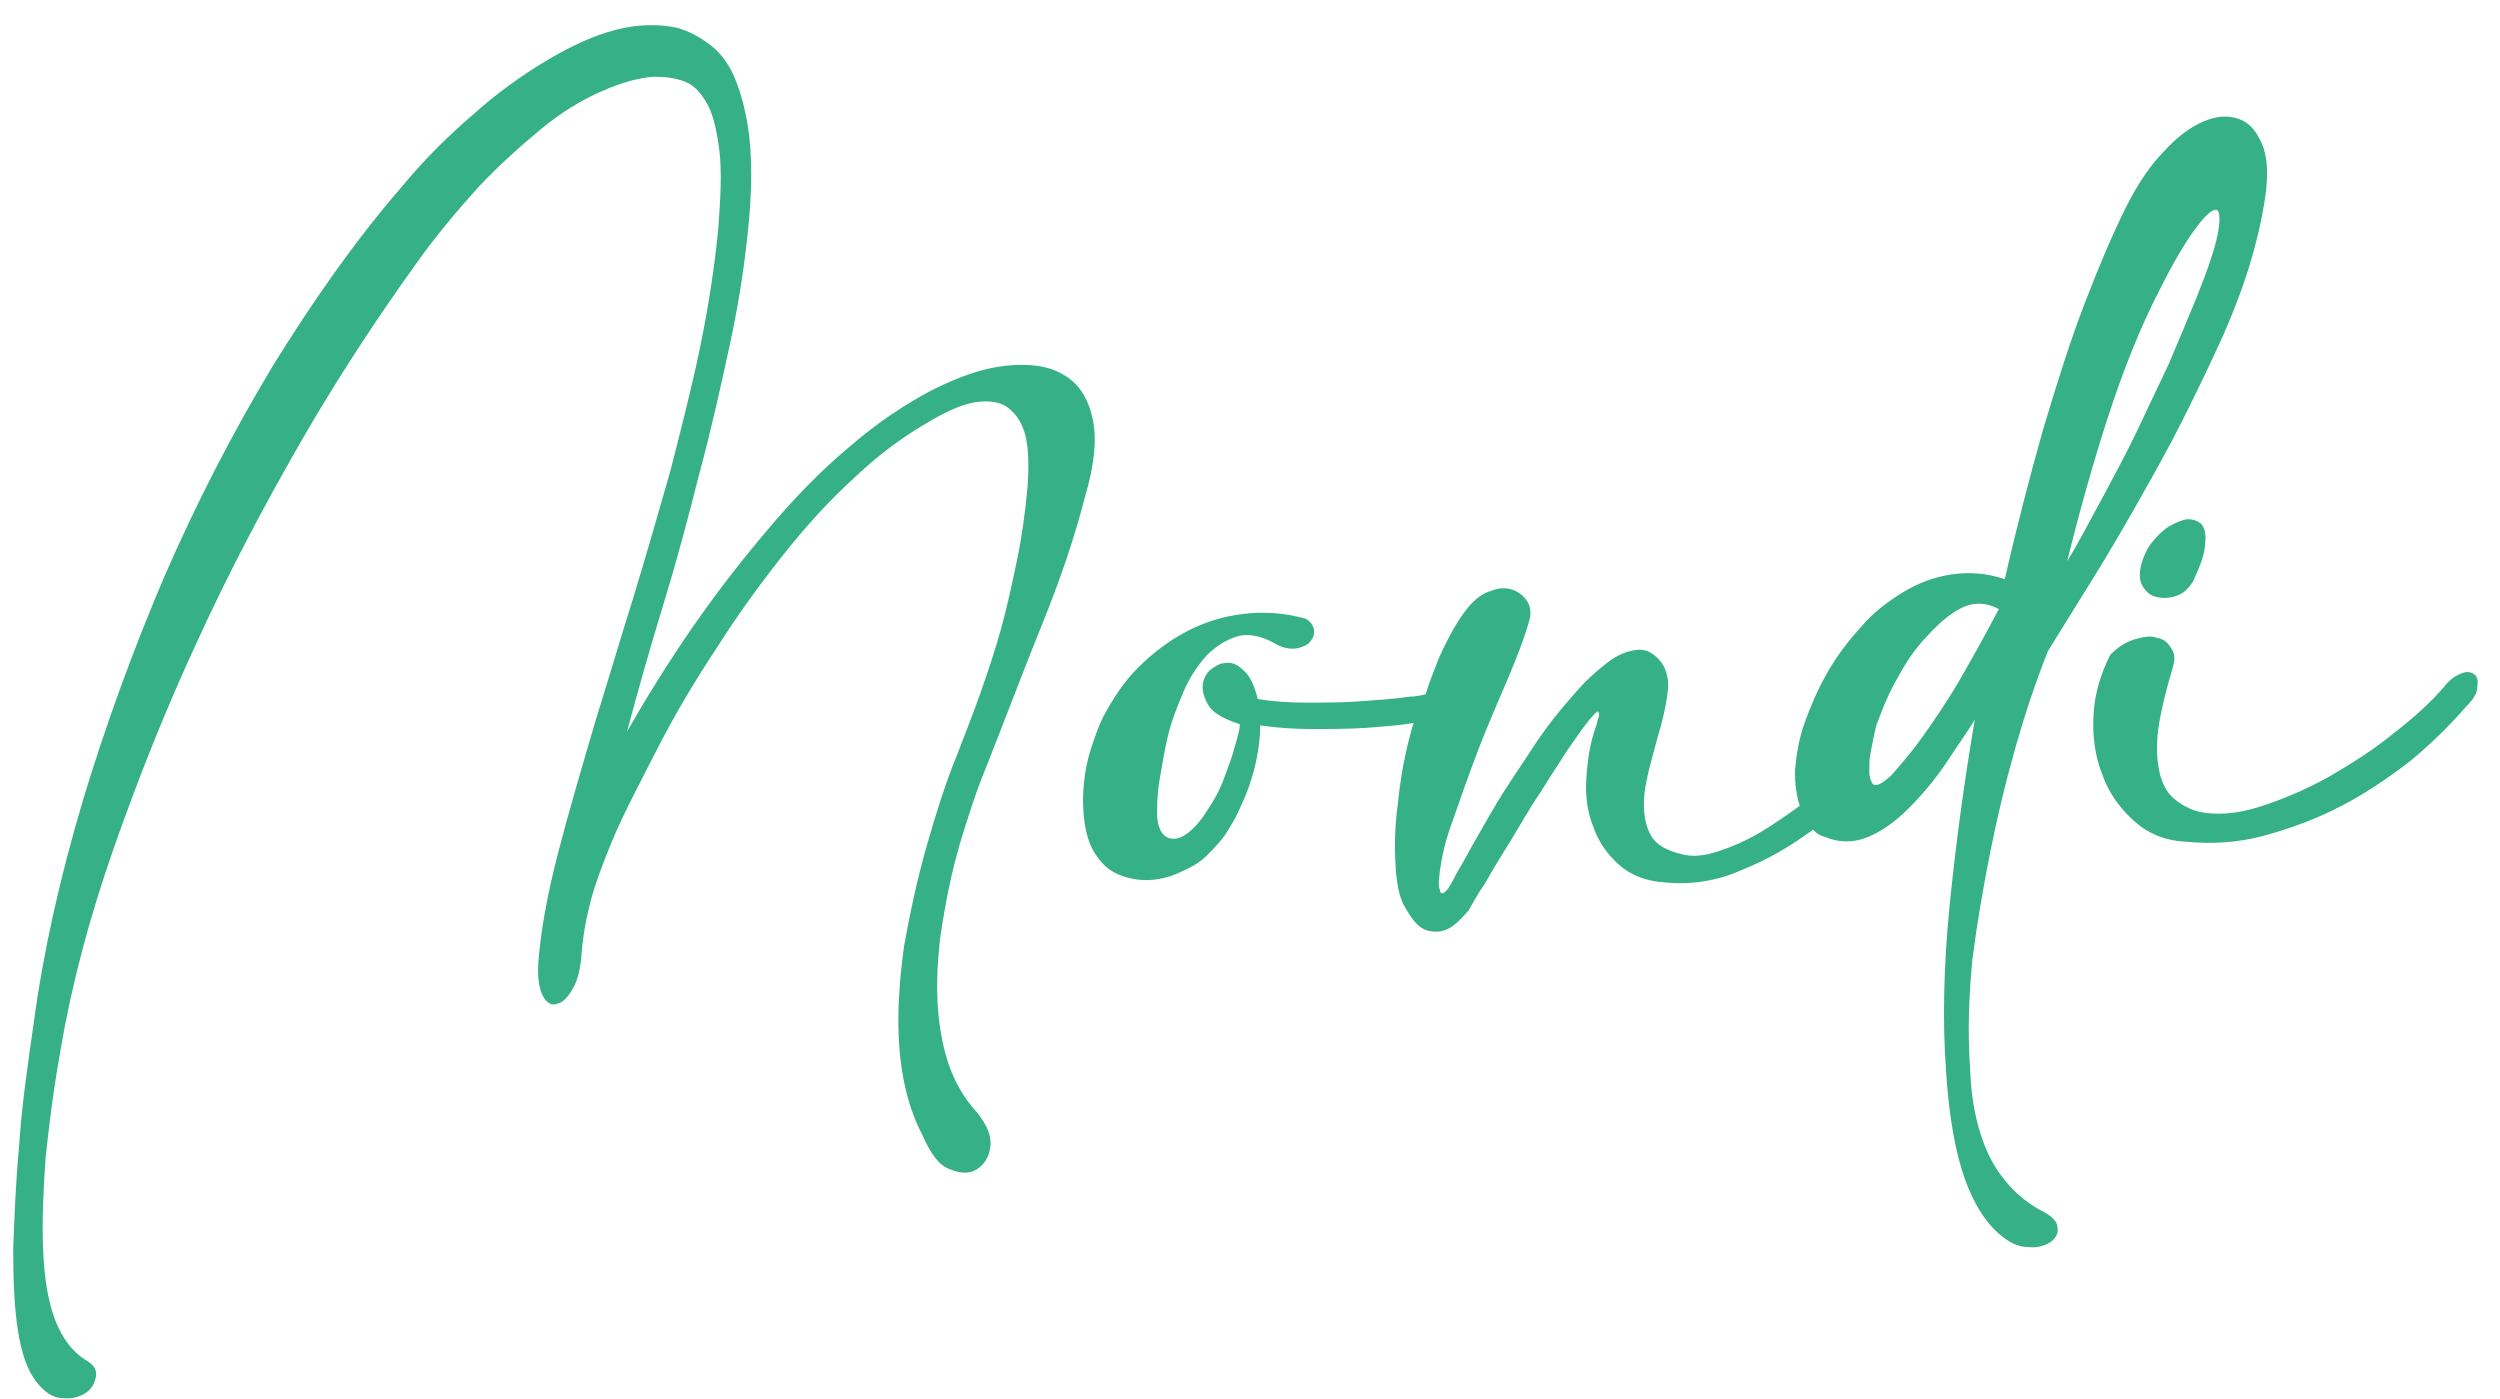 <?xml version="1.0" encoding="utf-8"?>
<!-- Generator: Adobe Illustrator 27.3.1, SVG Export Plug-In . SVG Version: 6.00 Build 0)  -->
<svg version="1.1" id="Layer_1" xmlns="http://www.w3.org/2000/svg" xmlns:xlink="http://www.w3.org/1999/xlink" x="0px" y="0px"
	 viewBox="0 0 208.5 116.7" style="enable-background:new 0 0 208.5 116.7;" xml:space="preserve">
<style type="text/css">
	.st0{fill:#36B187;}
</style>
<g>
	<path class="st0" d="M79.3,73.3c0.4-1.8,0.9-3.5,1.4-5c0.5-1.6,1-3,1.5-4.2c1.7-4.3,3.2-8.3,4.7-12c1.5-3.7,2.7-7.2,3.6-10.7
		c0.8-2.7,1-4.9,0.6-6.6c-0.4-1.7-1.2-2.9-2.5-3.6c-1.2-0.7-2.8-0.9-4.7-0.7c-1.9,0.2-3.9,0.9-6.1,2c-2.3,1.2-4.7,2.8-7,4.8
		c-2.4,2-4.6,4.3-6.8,6.9c-2.2,2.6-4.3,5.3-6.3,8.2c-2,2.9-3.8,5.8-5.4,8.6c0.9-3.4,1.9-6.9,3-10.5c1.1-3.6,2.1-7.3,3-10.9
		c1-3.7,1.8-7.3,2.6-11c0.8-3.7,1.3-7.2,1.6-10.6c0.2-2.5,0.2-4.6,0-6.5c-0.2-1.8-0.6-3.4-1.1-4.7c-0.5-1.3-1.2-2.3-2.1-3
		c-0.9-0.7-1.8-1.2-2.9-1.5c-1.5-0.3-3.2-0.3-5.1,0.2c-1.9,0.5-3.8,1.4-5.8,2.6c-2,1.2-4.1,2.7-6.1,4.5c-2.1,1.8-4.1,3.8-6,6.1
		c-3.8,4.4-7.3,9.4-10.7,14.9c-3.3,5.5-6.3,11.3-9,17.5c-2.6,6.1-4.9,12.4-6.8,18.7c-1.9,6.4-3.3,12.6-4.1,18.6
		c-0.5,3.5-1,6.9-1.2,10.1c-0.3,3.2-0.4,6.1-0.5,8.7c0,2.6,0.1,4.9,0.4,6.8c0.3,1.9,0.8,3.3,1.5,4.2c0.7,0.9,1.4,1.4,2.2,1.4
		c0.8,0.1,1.4-0.1,1.9-0.4c0.5-0.3,0.8-0.8,0.9-1.4c0.1-0.6-0.2-1-0.9-1.4c-1.1-0.7-1.9-1.8-2.5-3.3c-0.6-1.6-0.9-3.5-1-5.8
		c-0.1-2.3,0-4.9,0.2-7.7c0.3-2.9,0.7-6,1.3-9.3C6,82,7.5,76.4,9.5,70.7c2-5.7,4.3-11.5,6.9-17.1C19,47.9,21.9,42.4,25,37
		c3.1-5.4,6.4-10.4,9.7-15c1.7-2.4,3.5-4.5,5.2-6.4c1.8-1.9,3.6-3.5,5.3-4.9c1.7-1.4,3.4-2.4,5-3.1c1.6-0.7,3-1.1,4.3-1.2
		c1,0,1.8,0.1,2.6,0.4c0.8,0.3,1.4,1,1.9,1.9c0.5,0.9,0.8,2.3,1,3.9c0.2,1.7,0.1,3.9-0.1,6.5c-0.3,3.1-0.8,6.4-1.5,9.8
		c-0.7,3.4-1.6,6.9-2.5,10.4c-1,3.5-2,7-3.1,10.6c-1.1,3.5-2.1,6.9-3.1,10.1c-1.2,4.1-2.3,7.8-3.2,11.3c-0.9,3.5-1.4,6.4-1.6,8.9
		c-0.1,1.4,0.1,2.4,0.4,2.9c0.3,0.6,0.8,0.8,1.2,0.6c0.5-0.1,0.9-0.6,1.3-1.3c0.4-0.7,0.6-1.6,0.7-2.8c0.1-1.5,0.4-3.1,0.8-4.6
		c0.4-1.5,1-3,1.6-4.5c0.6-1.5,1.3-2.9,2-4.3c0.7-1.4,1.4-2.7,2.1-4.1c1.4-2.7,3-5.4,4.8-8.1c1.7-2.7,3.6-5.3,5.5-7.7
		c1.9-2.4,3.9-4.6,6-6.5c2.1-2,4.2-3.5,6.3-4.7c1.7-1,3-1.5,4.1-1.6c1.1-0.1,2,0.1,2.6,0.7c0.6,0.5,1.1,1.4,1.3,2.5
		c0.2,1.1,0.2,2.4,0.1,3.9c-0.2,2.2-0.5,4.3-0.9,6.2c-0.4,1.9-0.8,3.8-1.3,5.6c-0.5,1.8-1.1,3.6-1.7,5.3c-0.6,1.7-1.3,3.5-2,5.3
		c-0.9,2.2-1.7,4.7-2.5,7.5c-0.8,2.8-1.4,5.6-1.9,8.4c-0.4,2.9-0.6,5.7-0.4,8.4c0.2,2.7,0.8,5.2,1.9,7.3c0.7,1.6,1.4,2.6,2.3,2.9
		c0.9,0.4,1.7,0.4,2.3,0c0.6-0.4,1-1,1.1-1.9c0.1-0.9-0.3-1.8-1.1-2.8c-1.1-1.2-1.9-2.6-2.4-4.1c-0.5-1.5-0.8-3.2-0.9-5
		c-0.1-1.8,0-3.6,0.2-5.4C78.6,76.9,78.9,75.1,79.3,73.3z"/>
	<path class="st0" d="M166,71c0.6-3,1.3-5.9,2.1-8.7c0.8-2.8,1.7-5.5,2.7-8c1.1-1.8,2.3-3.7,3.6-5.8c1.3-2.1,2.6-4.3,3.9-6.6
		c1.3-2.3,2.6-4.6,3.8-7c1.2-2.4,2.3-4.7,3.3-6.9c1-2.3,1.8-4.4,2.4-6.5c0.6-2.1,1-4,1.2-5.7c0.2-1.9,0-3.3-0.6-4.3
		c-0.5-1-1.2-1.5-2.1-1.7c-0.9-0.2-1.9,0-2.9,0.5c-1,0.5-2,1.3-2.9,2.3c-1,1-2.1,2.5-3.2,4.7c-1.1,2.2-2.2,4.8-3.4,7.9
		c-1.2,3.1-2.3,6.6-3.5,10.6c-1.1,3.9-2.2,8.1-3.2,12.5c-1.5-0.5-2.9-0.6-4.4-0.4c-1.4,0.2-2.8,0.7-4.1,1.5
		c-1.3,0.8-2.5,1.7-3.5,2.9c-1.1,1.2-2,2.4-2.8,3.8c-0.8,1.4-1.4,2.8-1.9,4.2c-0.5,1.4-0.7,2.8-0.8,4c0,1,0.1,2,0.4,2.9
		c-1.1,0.8-2.1,1.5-3.1,2.1c-1.3,0.8-2.5,1.3-3.7,1.7c-1.2,0.4-2.2,0.5-3.2,0.2c-1.2-0.3-2-0.8-2.4-1.5c-0.4-0.7-0.6-1.6-0.6-2.6
		c0-1,0.2-2,0.5-3.2c0.3-1.1,0.6-2.3,0.9-3.3c0.3-1.1,0.5-2.1,0.6-3c0.1-0.9-0.1-1.7-0.5-2.3c-0.6-0.8-1.3-1.2-2.1-1.1
		c-0.8,0.1-1.6,0.4-2.5,1.1c-0.9,0.7-1.9,1.6-2.9,2.8c-1,1.1-2,2.4-2.9,3.7c-0.9,1.4-1.8,2.7-2.7,4.1c-0.9,1.4-1.6,2.7-2.3,3.9
		c-0.7,1.2-1.2,2.2-1.7,3c-0.4,0.8-0.7,1.3-0.8,1.4c-0.2,0.2-0.3,0.3-0.4,0.3c-0.1,0-0.2-0.1-0.2-0.2c0-0.1-0.1-0.3-0.1-0.4
		c0-0.2,0-0.3,0-0.4c0.1-1.3,0.4-3,1.1-4.9c0.7-2,1.4-4,2.2-6.1c0.8-2.1,1.7-4.1,2.5-6c0.8-1.9,1.4-3.5,1.7-4.6
		c0.2-0.6,0.2-1.2-0.1-1.7c-0.3-0.5-0.7-0.8-1.2-1c-0.6-0.2-1.2-0.2-1.9,0.1c-0.7,0.2-1.3,0.7-1.9,1.4c-0.8,1-1.6,2.4-2.4,4.2
		c-0.4,1-0.8,2-1.1,3c-0.4,0.1-0.9,0.2-1.3,0.2c-1.4,0.2-2.9,0.3-4.3,0.4c-1.5,0.1-2.9,0.1-4.4,0.1c-1.4,0-2.8-0.1-4-0.3
		c-0.3-1.2-0.7-2-1.2-2.4c-0.5-0.5-1-0.7-1.5-0.6c-0.5,0-0.9,0.3-1.3,0.6c-0.4,0.4-0.6,0.9-0.6,1.4c0,0.5,0.2,1.1,0.6,1.7
		c0.5,0.6,1.3,1,2.5,1.4c0,0.5-0.2,1.1-0.4,1.8c-0.2,0.8-0.5,1.6-0.8,2.4c-0.3,0.9-0.7,1.7-1.2,2.5c-0.5,0.8-0.9,1.4-1.4,1.9
		c-0.8,0.8-1.5,1.1-2.1,0.9c-0.6-0.2-0.9-0.8-1-1.8c0-0.8,0-1.8,0.2-3c0.2-1.2,0.4-2.4,0.7-3.7c0.3-1.3,0.8-2.5,1.3-3.7
		c0.5-1.2,1.2-2.2,1.9-3c0.8-0.8,1.6-1.3,2.5-1.6c0.9-0.3,2-0.1,3.1,0.5c0.5,0.3,1,0.5,1.6,0.5c0.5,0,1-0.2,1.3-0.4
		c0.3-0.3,0.5-0.6,0.5-1c0-0.4-0.2-0.8-0.7-1.1c-1.8-0.5-3.5-0.6-5.2-0.4c-1.7,0.2-3.3,0.7-4.8,1.5c-1.5,0.8-2.8,1.8-4,3
		c-1.2,1.2-2.1,2.6-2.9,4.1c-0.4,0.8-0.7,1.7-1,2.6c-0.3,0.9-0.5,1.9-0.6,2.9c-0.1,1-0.1,1.9,0,2.9c0.1,0.9,0.3,1.8,0.7,2.6
		c0.5,0.9,1.1,1.6,1.9,2c0.8,0.4,1.7,0.6,2.6,0.6c0.9,0,1.8-0.2,2.7-0.6c0.9-0.4,1.7-0.8,2.3-1.4c0.7-0.7,1.4-1.4,1.9-2.3
		c0.6-0.9,1-1.9,1.4-2.8c0.4-1,0.7-2,0.9-3c0.2-1,0.3-1.9,0.3-2.8c1.4,0.2,2.8,0.3,4.3,0.3c1.5,0,3.1,0,4.6-0.1
		c1.3-0.1,2.7-0.2,3.9-0.4c0,0.1-0.1,0.2-0.1,0.3c-0.6,2.1-1,4.2-1.2,6.3c-0.3,2.1-0.3,3.9-0.2,5.4c0,0.5,0.1,1.1,0.2,1.7
		c0.1,0.6,0.3,1.2,0.6,1.7c0.3,0.5,0.6,1,1,1.4c0.4,0.4,0.9,0.6,1.6,0.6c0.5,0,1-0.2,1.4-0.5c0.4-0.3,0.9-0.8,1.3-1.3
		c0.3-0.5,0.7-1.3,1.4-2.3c0.6-1.1,1.3-2.2,2.1-3.5c0.8-1.3,1.5-2.6,2.4-3.9c0.8-1.3,1.6-2.5,2.3-3.6c0.7-1,1.3-1.9,1.8-2.5
		c0.5-0.6,0.8-0.9,0.8-0.7c0.1,0.1,0.1,0.2,0,0.5c-0.1,0.2-0.1,0.5-0.2,0.7c-0.5,1.4-0.7,2.8-0.8,4.3c-0.1,1.5,0.1,2.9,0.6,4.1
		c0.4,1.2,1.2,2.3,2.1,3.1c1,0.9,2.3,1.4,3.9,1.5c2.1,0.2,4.3-0.1,6.5-1.1c2-0.8,3.9-1.9,5.8-3.3c0.3,0.3,0.6,0.5,1,0.6
		c1.2,0.5,2.4,0.5,3.6,0c1.2-0.5,2.3-1.3,3.4-2.4c1.1-1.1,2.1-2.3,3-3.6c0.9-1.4,1.8-2.6,2.5-3.8c-0.9,5.3-1.6,10.5-2.1,15.5
		c-0.5,5-0.6,9.7-0.3,13.8c0.2,3.1,0.6,5.9,1.3,8.2c0.7,2.3,1.7,4.1,3,5.3c0.9,0.8,1.7,1.2,2.5,1.2c0.8,0.1,1.4-0.1,1.9-0.4
		c0.4-0.3,0.7-0.7,0.6-1.2c0-0.5-0.4-0.9-1.1-1.3c-2-1-3.5-2.6-4.5-4.5c-1-2-1.6-4.5-1.7-7.6c-0.2-2.9-0.1-5.9,0.2-9
		C164.9,76.9,165.4,74,166,71z M175.8,34.8c1.3-4,2.7-7.5,4.3-10.6c1.1-2.2,2.1-3.9,2.9-5c0.8-1.1,1.4-1.7,1.8-1.7
		c0.3,0,0.4,0.6,0.2,1.8c-0.2,1.2-0.8,3-1.8,5.5c-0.7,1.7-1.5,3.6-2.3,5.5c-0.9,1.9-1.8,3.8-2.7,5.7c-0.9,1.9-1.9,3.7-2.9,5.6
		c-1,1.8-1.9,3.6-2.9,5.2C173.4,42.8,174.5,38.8,175.8,34.8z M163.5,56.6c-1.1,1.9-2.2,3.5-3.2,4.9c-1,1.4-1.9,2.4-2.6,3.2
		c-0.8,0.7-1.2,0.9-1.5,0.7c-0.2-0.3-0.3-0.6-0.3-1.1c0-0.5,0-1,0.1-1.5c0.1-0.5,0.2-1,0.3-1.5c0.1-0.5,0.2-0.9,0.3-1.1
		c0.3-0.8,0.7-1.9,1.4-3.2c0.7-1.3,1.4-2.5,2.4-3.6s1.9-2,3-2.6c1.1-0.6,2.2-0.6,3.3,0C165.7,52.7,164.6,54.7,163.5,56.6z"/>
	<path class="st0" d="M206.3,56.2c-0.3-0.2-0.7-0.2-1.1,0c-0.5,0.2-0.9,0.5-1.3,1c-1,1.2-2.4,2.5-4.2,3.9c-1.7,1.4-3.6,2.6-5.5,3.7
		c-2,1.1-3.9,1.9-5.8,2.5c-1.9,0.6-3.6,0.7-5,0.4c-0.8-0.2-1.5-0.6-2.1-1.1c-0.6-0.5-1-1.3-1.2-2.2c-0.2-0.9-0.3-2.1-0.1-3.6
		c0.2-1.4,0.6-3.1,1.2-5.1c0.2-0.6,0.2-1.2-0.1-1.6c-0.3-0.5-0.6-0.8-1.2-0.9c-0.5-0.2-1.1-0.1-1.8,0.1c-0.7,0.2-1.4,0.6-2.1,1.3
		c-0.8,1.6-1.3,3.2-1.4,5c-0.1,1.7,0.1,3.4,0.7,4.9c0.5,1.5,1.4,2.8,2.6,3.9c1.2,1.1,2.6,1.7,4.4,1.8c2.1,0.2,4.3,0.1,6.5-0.5
		c2.2-0.6,4.4-1.4,6.5-2.5c2.1-1.1,4-2.4,5.8-3.8c1.8-1.5,3.3-3,4.6-4.5c0.6-0.6,0.9-1.1,0.9-1.6C206.7,56.7,206.6,56.4,206.3,56.2z
		"/>
	<path class="st0" d="M182.4,43.3c-0.5,0.1-1,0.3-1.5,0.6c-0.5,0.3-1,0.8-1.4,1.3c-0.4,0.5-0.7,1.1-0.9,1.8
		c-0.2,0.8-0.2,1.4,0.1,1.9c0.3,0.5,0.7,0.8,1.2,0.9c0.5,0.1,1,0.1,1.6-0.1c0.6-0.2,1-0.6,1.4-1.2c0.6-1.3,1-2.4,1-3.1
		c0.1-0.8,0-1.3-0.3-1.7C183.2,43.4,182.9,43.3,182.4,43.3z"/>
</g>
</svg>

